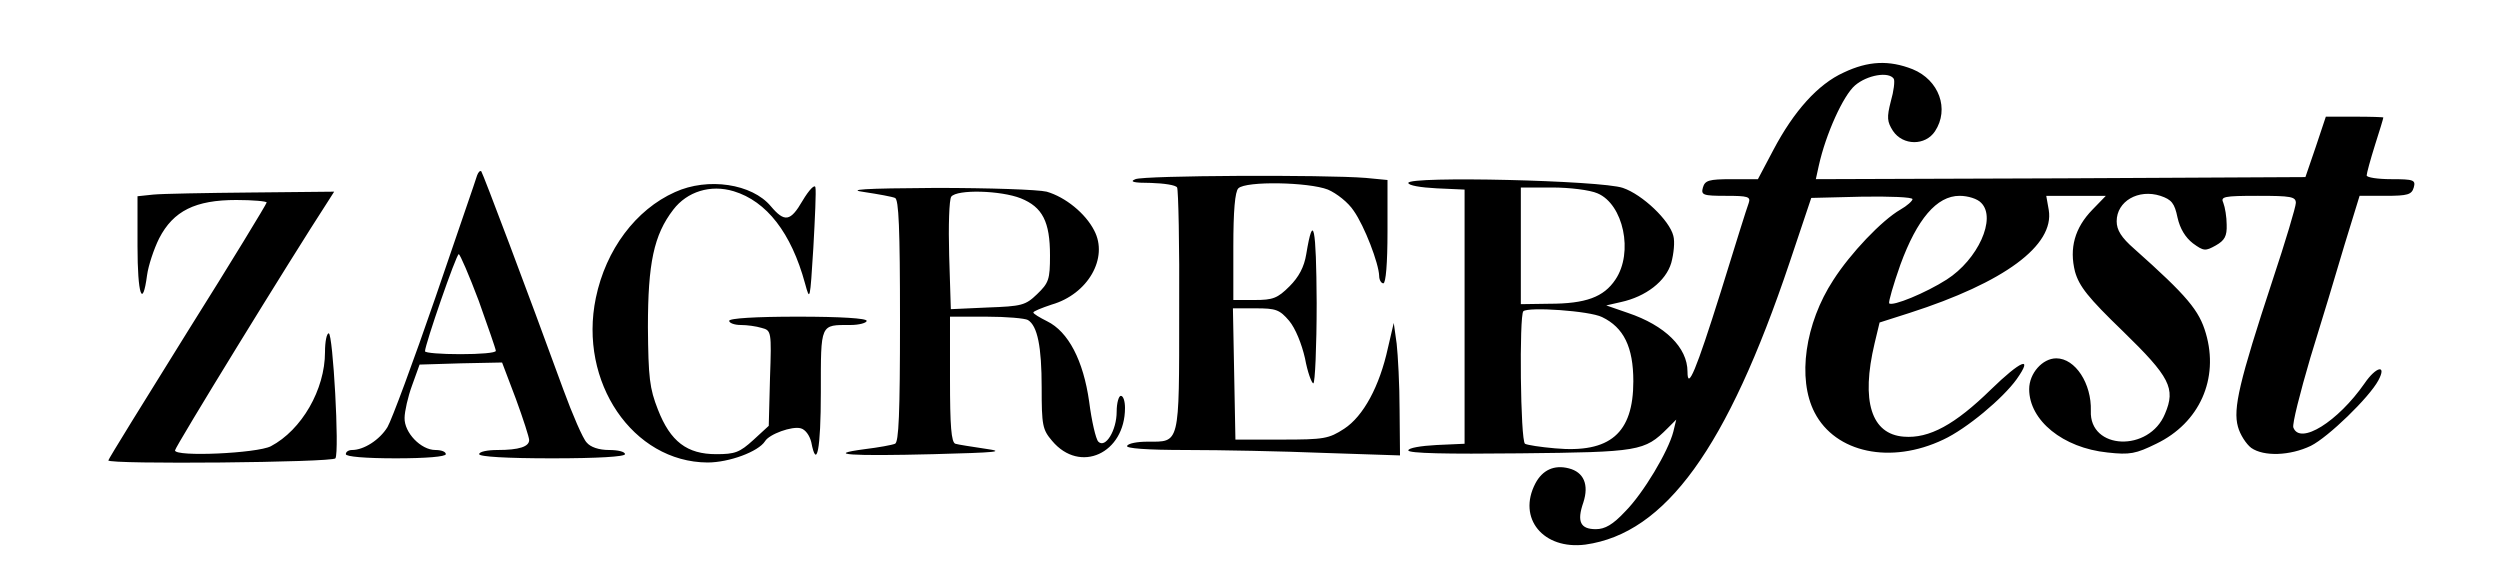 <?xml version="1.0" encoding="UTF-8"?> <svg xmlns="http://www.w3.org/2000/svg" version="1.2" viewBox="0 0 600 141" width="600" height="141"><title>zgf-svg</title><style> .s0 { fill: #000000 } </style><g id="Layer"><path id="Layer" fill-rule="evenodd" class="s0" d="m459 16.6c6.4 2.6 8.9 9.6 5.4 14.9-2.3 3.5-7.7 3.5-10.1-0.1-1.4-2.2-1.5-3.2-0.5-7.1 0.7-2.4 1-4.9 0.7-5.4-1.2-1.8-6.4-0.9-9.3 1.6-2.8 2.4-7 11.6-8.7 19.3l-0.7 3.2 58.8-0.2 58.7-0.3 2.5-7.3 2.4-7.2h6.9c3.8 0 6.9 0.1 6.9 0.2 0 0.2-0.9 3.2-2 6.6-1.1 3.5-2 6.8-2 7.3 0 0.5 2.7 0.9 5.9 0.9 5.4 0 5.9 0.2 5.4 2-0.5 1.7-1.4 2-6.8 2h-6.2l-3.6 11.7c-1.9 6.5-5.6 18.7-8.2 27.1-2.5 8.5-4.4 16-4.1 16.8 1.6 4.3 10.7-1.4 17.1-10.6 2.8-4.1 5.4-4.6 3.3-0.7-2.2 4.1-12 13.6-16.2 15.7-5 2.4-11.3 2.6-14.3 0.5-1.2-0.9-2.7-3.2-3.2-5.1-1.2-4.3 0.3-10.8 8.3-35.1 3.1-9.3 5.6-17.7 5.6-18.6 0-1.5-1.2-1.7-9.1-1.7-8.3 0-9 0.2-8.3 1.7 0.4 1 0.8 3.4 0.8 5.2 0.1 2.8-0.5 3.8-2.6 5-2.5 1.4-2.9 1.4-5.5-0.5-1.8-1.4-3.1-3.5-3.7-6.2-0.7-3.4-1.4-4.3-4.1-5.2-5.3-1.7-10.5 1.3-10.5 6.1 0 2.1 1.1 3.9 4.2 6.6 12.8 11.4 15.6 14.8 17.2 20.3 3.2 10.9-1.5 21.5-11.9 26.5-4.9 2.4-6.3 2.7-11.7 2.1-10.7-1.1-18.8-7.7-18.8-15.2 0-3.8 3.2-7.4 6.5-7.4 4.6 0 8.5 6.1 8.3 12.6-0.4 9.4 14 10 17.8 0.7 2.6-6.1 1.2-8.8-10.1-19.8-8.4-8.1-10.5-10.8-11.5-14.3-1.4-5.6-0.1-10.5 4.2-14.9l3.2-3.3h-14.3l0.6 3.4c1.4 8.5-10.7 17.4-33.4 24.7l-7.2 2.3-1.2 5c-3.3 13.9-0.8 21.8 7 22.4 6.1 0.5 12.3-2.9 20.9-11.3 7.2-7 10.3-8.3 6.2-2.5-3.3 4.6-12 11.9-17.6 14.5-12.6 6-25.9 3.2-30.9-6.5-4.2-8.1-2.3-21.4 4.5-31.8 4.1-6.4 11.6-14.3 16.1-16.9 1.6-0.9 2.9-2.1 2.9-2.5 0-0.5-5.5-0.7-12.1-0.6l-12.2 0.3-5.2 15.5c-15 44.6-29.8 65-49 67.7-10.1 1.3-16.4-6.3-12-14.7 1.7-3.2 4.5-4.5 8-3.6 3.6 0.9 4.9 3.9 3.5 8.2-1.6 4.6-0.7 6.4 3 6.4 2.2 0 4.1-1.1 7-4.2 4.4-4.4 10.4-14.5 11.6-19.2l0.7-2.9-2.1 2.1c-5.5 5.5-6.8 5.7-35.4 6-17.7 0.2-26.8 0-26.8-0.7 0-0.6 3-1.1 6.8-1.3l6.7-0.3v-61l-6.7-0.3c-3.9-0.2-6.8-0.7-6.8-1.3 0-1.7 46.4-0.6 51.5 1.2 4.7 1.6 11.2 7.8 12.1 11.5 0.4 1.4 0.1 4.3-0.5 6.5-1.3 4.4-6.1 8.1-12.1 9.4l-3.5 0.8 5.2 1.8c8.9 3 14.3 8.3 14.3 14.1 0 4.6 2-0.1 8-19.2 3.3-10.7 6.3-20.3 6.7-21.3 0.5-1.5-0.2-1.7-5.5-1.7-5.5 0-6-0.2-5.5-2 0.5-1.7 1.4-2 6.9-2h6.3l3.7-7c4.9-9.3 10.7-15.8 16.9-18.6 5.9-2.8 10.9-3 16.5-0.8zm-86.5 28.4h-7.5v28l6.8-0.1c8.8 0 13.1-1.6 15.9-5.8 4.4-6.5 1.9-18.1-4.3-20.7-1.8-0.8-6.7-1.4-10.9-1.4zm97.8 2c-5.5 0-10.2 5.6-14.2 16.5-1.7 4.8-2.9 9-2.7 9.3 0.8 0.8 8.8-2.5 13.8-5.7 7.5-4.8 12-14.7 8.3-18.4-0.9-1-3.2-1.7-5.2-1.7zm-104.7 27.7c-1 1-0.7 31.1 0.4 31.8 0.5 0.3 3.7 0.8 7.2 1.1 13.2 1.2 18.8-3.6 18.8-16.1 0-8.2-2.3-12.9-7.5-15.4-3-1.5-17.7-2.5-18.9-1.4zm-250.1-33.6c0.4 0.5 11.1 28.8 19.7 52.4 2.2 6 4.7 11.8 5.6 12.7 0.9 1.1 2.9 1.8 5.4 1.8 2.1 0 3.8 0.4 3.8 1 0 0.6-6.5 1-17.5 1-11 0-17.5-0.4-17.5-1 0-0.6 2-1 4.4-1 5.2 0 7.6-0.8 7.6-2.4 0-0.6-1.4-5-3.2-9.9l-3.3-8.7-9.9 0.2-9.9 0.3-1.8 5c-1 2.7-1.8 6.3-1.8 7.8-0.1 3.5 3.9 7.7 7.4 7.7 1.4 0 2.5 0.4 2.5 1 0 0.6-4.7 1-12 1-7.3 0-12-0.4-12-1 0-0.6 0.7-1 1.5-1 2.8 0 6.6-2.4 8.5-5.5 1-1.7 6.2-15.7 11.5-31.1 5.2-15.3 9.8-28.5 10-29.3 0.3-0.8 0.7-1.2 1-1zm-5.4 19.9c-0.6 0-8.1 21.7-8.1 23.3 0 0.4 3.8 0.7 8.5 0.7 4.7 0 8.5-0.3 8.5-0.8 0-0.4-1.9-5.8-4.1-12-2.3-6.1-4.5-11.2-4.8-11.2zm217.7-18.3l5.2 0.5v12.4c0 7.6-0.4 12.4-1 12.4-0.5 0-1-0.8-1-1.8-0.1-3-3.5-11.9-6.1-15.6-1.3-2-4.1-4.2-6.2-5.1-4.6-1.8-19.7-2.1-21.5-0.3-0.8 0.8-1.2 5.4-1.2 14v12.8h5.1c4.4 0 5.5-0.4 8.4-3.3 2.2-2.2 3.5-4.6 4-7.7 1.7-10.3 2.4-6.7 2.5 11.7 0 10.6-0.4 19.3-0.8 19.3-0.4 0-1.4-2.7-2-6-0.8-3.5-2.3-7.2-3.8-9-2.3-2.7-3.2-3-8-3h-5.5l0.3 15.7 0.3 15.8h11.1c10.2 0 11.3-0.2 15-2.6 4.6-3 8.5-10.2 10.5-19.4l1.4-6 0.7 5c0.3 2.7 0.7 9.9 0.7 15.9l0.1 10.9-18.2-0.6c-9.9-0.4-24.8-0.7-33-0.7-9.7 0-14.7-0.4-14.3-1 0.3-0.6 2.5-1 4.9-1 7.8 0 7.6 1.1 7.6-31.3 0.1-15.8-0.2-29.2-0.5-29.7-0.3-0.6-3.2-1-6.3-1.1-4.2 0-5.2-0.3-3.7-0.9 2-0.9 45.4-1.1 55.3-0.3zm-142.8 6.8c3.3 3.9 4.7 3.7 7.6-1.3 1.6-2.7 3-4.1 3.1-3.2 0.2 0.8-0.1 7.3-0.5 14.5-0.8 12.7-0.8 12.9-2 8.5-3.3-12.1-9.2-19.7-17.1-22.1-5.6-1.7-11.2 0.1-14.5 4.4-4.7 6.1-6.1 12.9-6.1 28.2 0.1 12.2 0.4 14.7 2.4 19.8 3 7.7 7 10.7 14 10.7 4.5 0 5.6-0.4 8.9-3.4l3.7-3.4 0.3-11.5c0.4-11.2 0.3-11.4-2-12-1.3-0.4-3.5-0.7-5-0.7-1.6 0-2.8-0.5-2.8-1 0-0.6 6.2-1 16.5-1 10.3 0 16.5 0.4 16.5 1 0 0.5-1.8 1-3.9 1-7.3 0-7.1-0.5-7.1 16.1 0 13.8-1 18.8-2.3 12-0.4-1.6-1.4-3-2.5-3.3-2.1-0.6-7.6 1.4-8.6 3.1-1.6 2.5-8.6 5.1-13.8 5.1-17.9-0.1-31-19.3-26.8-39.5 2.4-11.6 9.6-21.2 19-25.4 7.9-3.6 18.5-2 23 3.4zm39.5-4.4c13.1 0 24.6 0.4 26.7 0.9 4.5 1.3 9.3 5.2 11.4 9.3 3.5 6.6-1.5 15.3-10.2 17.8-2.4 0.8-4.4 1.6-4.4 1.9 0 0.3 1.5 1.2 3.3 2.1 5.1 2.5 8.7 9.4 10.1 19.3 0.6 4.7 1.6 9 2.2 9.6 1.7 1.7 4.4-2.7 4.4-7.2 0-2.1 0.5-3.8 1-3.8 0.6 0 1 1.3 1 2.9 0 10.9-10.8 15.9-17.5 7.9-2.3-2.7-2.5-3.7-2.5-12.8 0-9.8-1-14.8-3.3-16.2-0.7-0.4-5.1-0.8-9.9-0.8h-8.8v15c0 11.2 0.3 15.2 1.3 15.5 0.6 0.2 3.9 0.7 7.2 1.2 5 0.7 2.8 0.9-12.5 1.3-19.8 0.5-26.3 0.1-16.5-1.2 3.3-0.4 6.6-1 7.3-1.3 0.9-0.3 1.2-7.2 1.2-29.5 0-22.3-0.3-29.2-1.2-29.5-0.7-0.3-4-0.9-7.3-1.4-4.5-0.6-0.4-0.9 17-1zm3.8 2.1c-0.5 0.7-0.7 7-0.5 14.1l0.4 12.9 8.8-0.4c8.2-0.3 9.1-0.5 11.9-3.2 2.8-2.7 3.1-3.5 3.1-9.3 0-8.1-1.8-11.6-7-13.7-4.8-1.9-15.3-2.2-16.7-0.4zm-167.9-1l19.8-0.2-1.4 2.2c-9.3 14.3-36.8 59.1-36.8 59.9 0 1.6 19.7 0.7 23-1 7.4-3.9 13-13.6 13-22.6 0-2.5 0.4-4.5 0.9-4.5 1 0 2.6 28.4 1.6 30-0.6 1-54.5 1.5-54.5 0.5 0-0.3 8.6-14.2 19-30.9 10.5-16.7 19-30.7 19-31 0-0.3-3.3-0.6-7.3-0.6-9.8 0-15.1 2.6-18.5 9.2-1.3 2.6-2.6 6.6-2.9 8.8-1.1 8.3-2.3 4.7-2.3-6.9v-12l3.8-0.4c2-0.2 12.6-0.4 23.6-0.5z"></path></g></svg> 